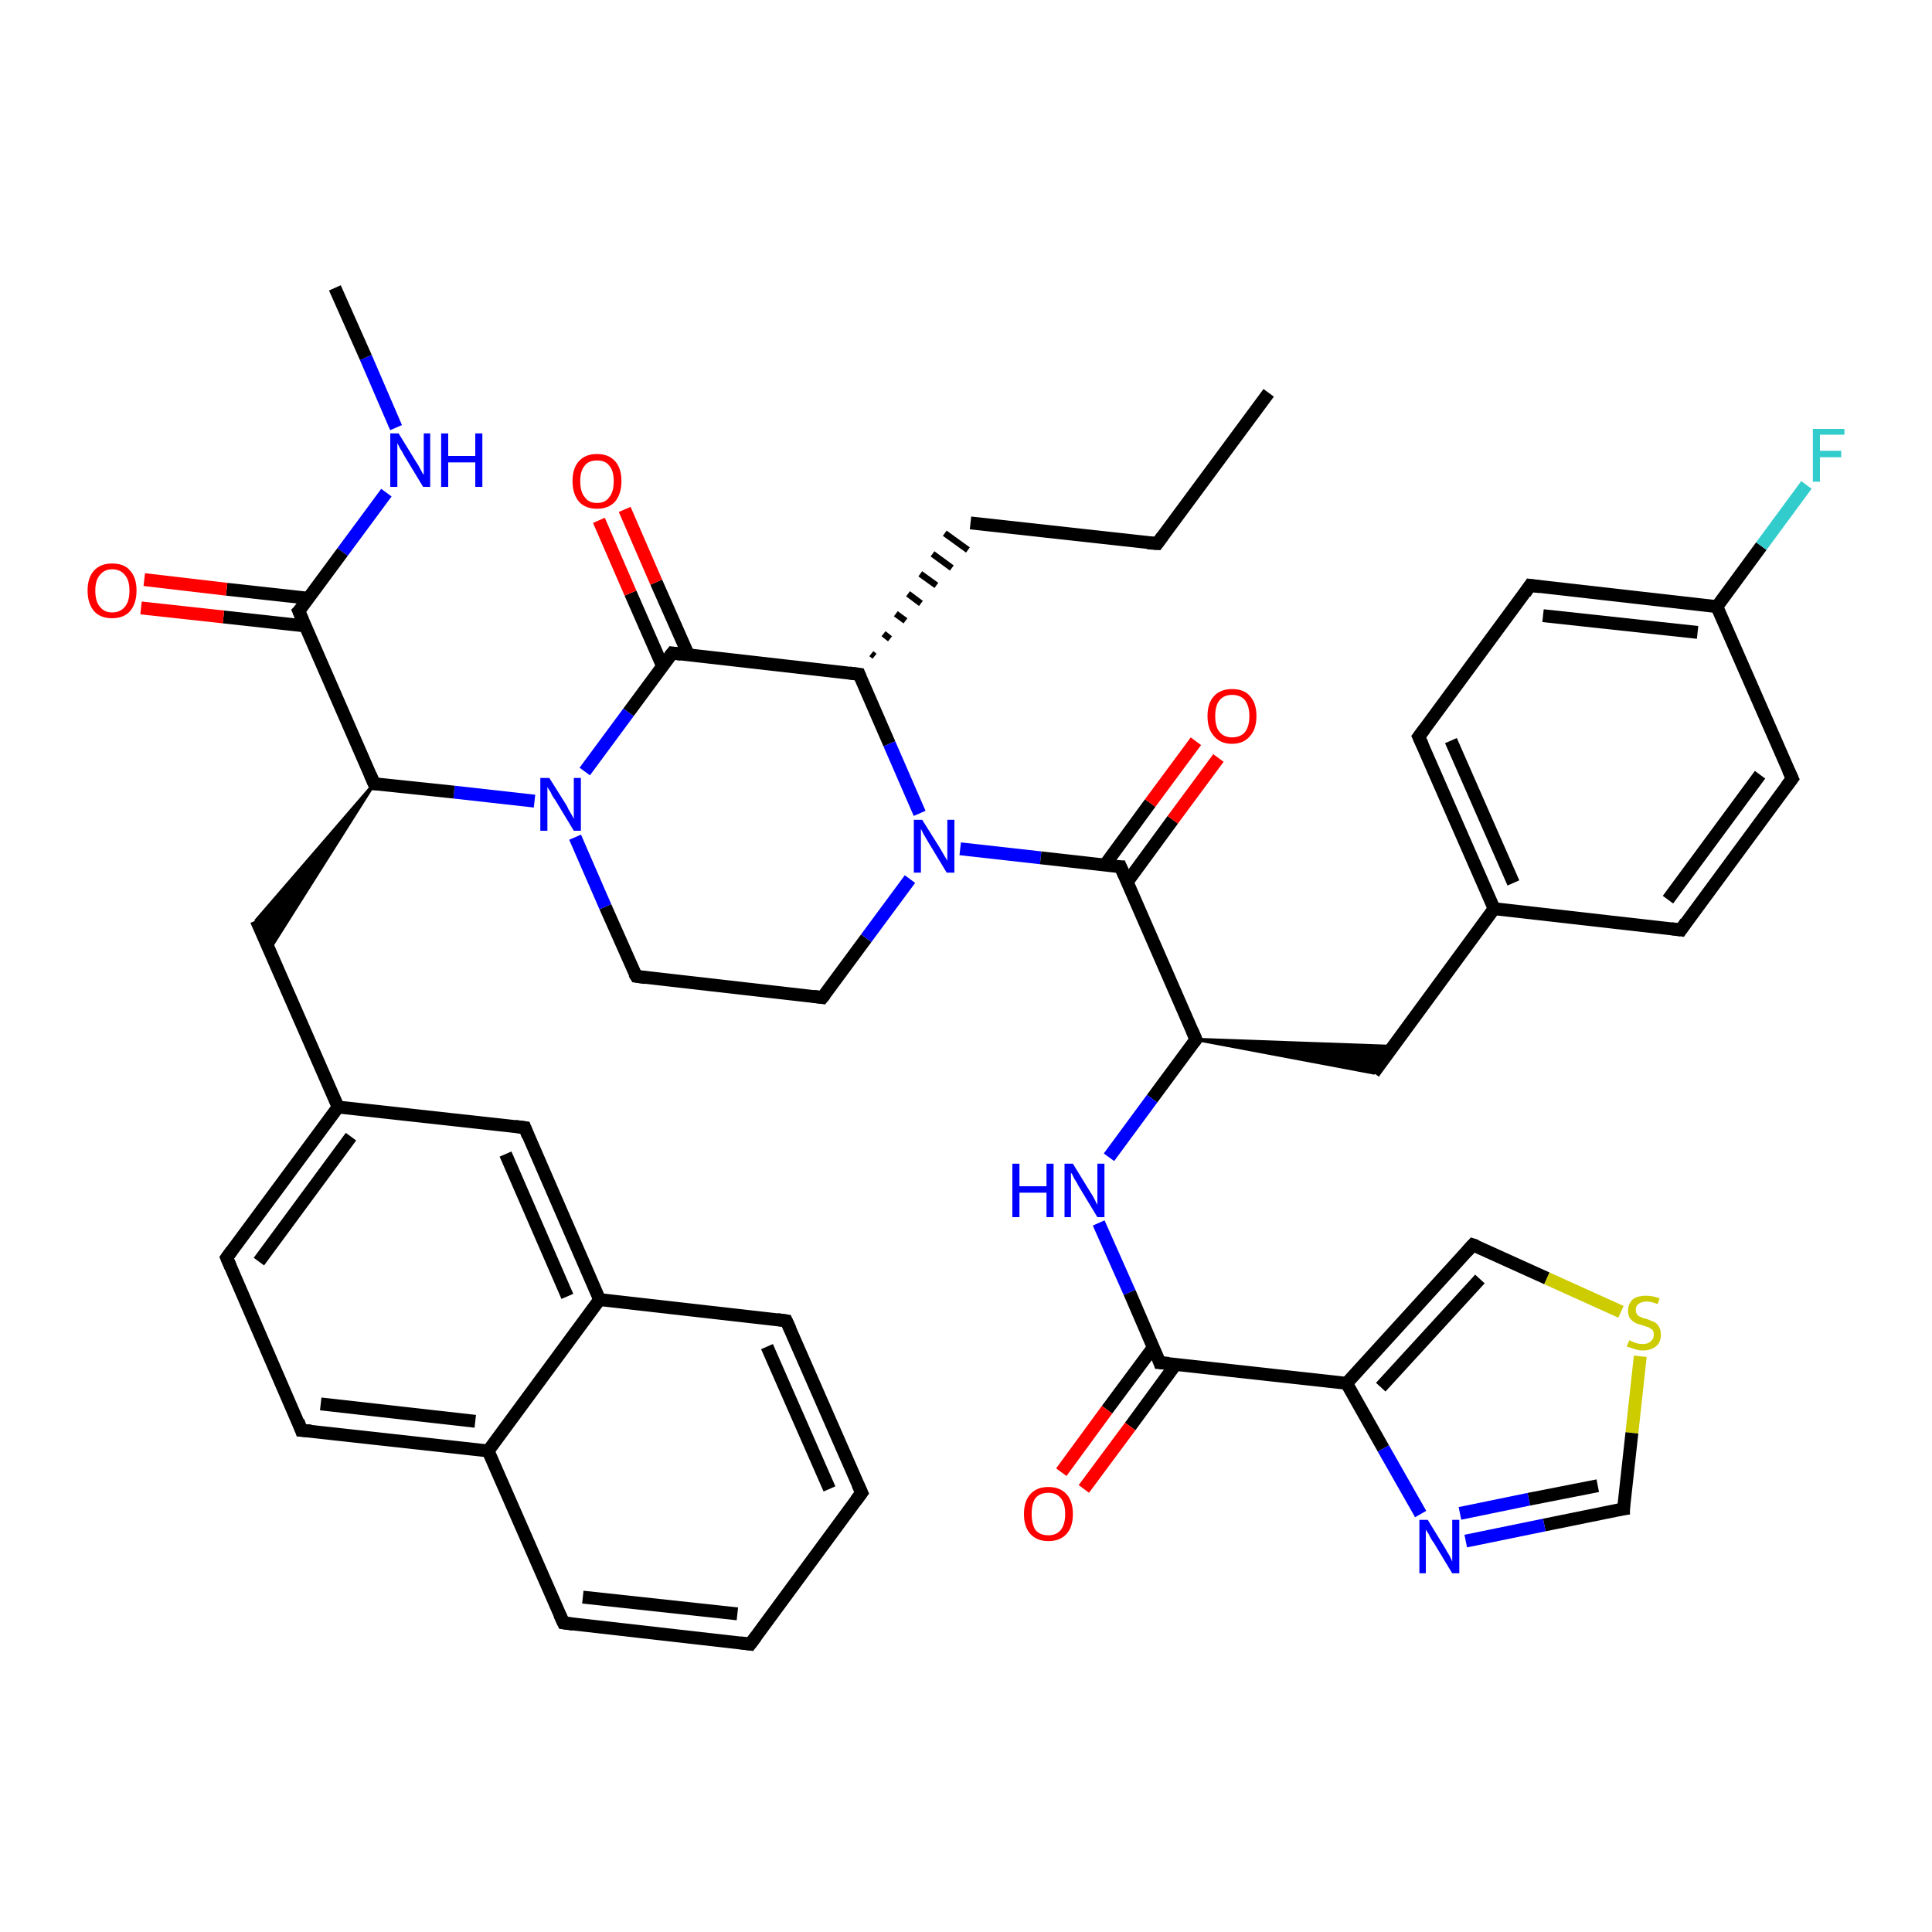 <?xml version='1.0' encoding='iso-8859-1'?>
<svg version='1.1' baseProfile='full'
              xmlns='http://www.w3.org/2000/svg'
                      xmlns:rdkit='http://www.rdkit.org/xml'
                      xmlns:xlink='http://www.w3.org/1999/xlink'
                  xml:space='preserve'
width='300px' height='300px' viewBox='0 0 300 300'>
<!-- END OF HEADER -->
<rect style='opacity:1.0;fill:#FFFFFF;stroke:none' width='300.0' height='300.0' x='0.0' y='0.0'> </rect>
<path class='bond-0 atom-0 atom-1' d='M 197.0,61.0 L 179.7,84.4' style='fill:none;fill-rule:evenodd;stroke:#000000;stroke-width:2.0px;stroke-linecap:butt;stroke-linejoin:miter;stroke-opacity:1' />
<path class='bond-1 atom-1 atom-2' d='M 179.7,84.4 L 150.7,81.2' style='fill:none;fill-rule:evenodd;stroke:#000000;stroke-width:2.0px;stroke-linecap:butt;stroke-linejoin:miter;stroke-opacity:1' />
<path class='bond-2 atom-3 atom-2' d='M 135.8,101.9 L 135.3,101.5' style='fill:none;fill-rule:evenodd;stroke:#000000;stroke-width:1.0px;stroke-linecap:butt;stroke-linejoin:miter;stroke-opacity:1' />
<path class='bond-2 atom-3 atom-2' d='M 138.2,99.2 L 137.2,98.4' style='fill:none;fill-rule:evenodd;stroke:#000000;stroke-width:1.0px;stroke-linecap:butt;stroke-linejoin:miter;stroke-opacity:1' />
<path class='bond-2 atom-3 atom-2' d='M 140.6,96.4 L 139.1,95.3' style='fill:none;fill-rule:evenodd;stroke:#000000;stroke-width:1.0px;stroke-linecap:butt;stroke-linejoin:miter;stroke-opacity:1' />
<path class='bond-2 atom-3 atom-2' d='M 143.0,93.7 L 141.0,92.2' style='fill:none;fill-rule:evenodd;stroke:#000000;stroke-width:1.0px;stroke-linecap:butt;stroke-linejoin:miter;stroke-opacity:1' />
<path class='bond-2 atom-3 atom-2' d='M 145.4,90.9 L 142.9,89.1' style='fill:none;fill-rule:evenodd;stroke:#000000;stroke-width:1.0px;stroke-linecap:butt;stroke-linejoin:miter;stroke-opacity:1' />
<path class='bond-2 atom-3 atom-2' d='M 147.8,88.2 L 144.8,86.0' style='fill:none;fill-rule:evenodd;stroke:#000000;stroke-width:1.0px;stroke-linecap:butt;stroke-linejoin:miter;stroke-opacity:1' />
<path class='bond-2 atom-3 atom-2' d='M 150.3,85.4 L 146.7,82.8' style='fill:none;fill-rule:evenodd;stroke:#000000;stroke-width:1.0px;stroke-linecap:butt;stroke-linejoin:miter;stroke-opacity:1' />
<path class='bond-3 atom-3 atom-4' d='M 133.4,104.7 L 138.1,115.5' style='fill:none;fill-rule:evenodd;stroke:#000000;stroke-width:2.0px;stroke-linecap:butt;stroke-linejoin:miter;stroke-opacity:1' />
<path class='bond-3 atom-3 atom-4' d='M 138.1,115.5 L 142.8,126.3' style='fill:none;fill-rule:evenodd;stroke:#0000FF;stroke-width:2.0px;stroke-linecap:butt;stroke-linejoin:miter;stroke-opacity:1' />
<path class='bond-4 atom-4 atom-5' d='M 141.3,136.5 L 134.5,145.7' style='fill:none;fill-rule:evenodd;stroke:#0000FF;stroke-width:2.0px;stroke-linecap:butt;stroke-linejoin:miter;stroke-opacity:1' />
<path class='bond-4 atom-4 atom-5' d='M 134.5,145.7 L 127.7,154.9' style='fill:none;fill-rule:evenodd;stroke:#000000;stroke-width:2.0px;stroke-linecap:butt;stroke-linejoin:miter;stroke-opacity:1' />
<path class='bond-5 atom-5 atom-6' d='M 127.7,154.9 L 98.8,151.6' style='fill:none;fill-rule:evenodd;stroke:#000000;stroke-width:2.0px;stroke-linecap:butt;stroke-linejoin:miter;stroke-opacity:1' />
<path class='bond-6 atom-6 atom-7' d='M 98.8,151.6 L 94.0,140.8' style='fill:none;fill-rule:evenodd;stroke:#000000;stroke-width:2.0px;stroke-linecap:butt;stroke-linejoin:miter;stroke-opacity:1' />
<path class='bond-6 atom-6 atom-7' d='M 94.0,140.8 L 89.3,130.0' style='fill:none;fill-rule:evenodd;stroke:#0000FF;stroke-width:2.0px;stroke-linecap:butt;stroke-linejoin:miter;stroke-opacity:1' />
<path class='bond-7 atom-7 atom-8' d='M 83.0,124.4 L 70.5,123.0' style='fill:none;fill-rule:evenodd;stroke:#0000FF;stroke-width:2.0px;stroke-linecap:butt;stroke-linejoin:miter;stroke-opacity:1' />
<path class='bond-7 atom-7 atom-8' d='M 70.5,123.0 L 58.1,121.7' style='fill:none;fill-rule:evenodd;stroke:#000000;stroke-width:2.0px;stroke-linecap:butt;stroke-linejoin:miter;stroke-opacity:1' />
<path class='bond-8 atom-8 atom-9' d='M 58.1,121.7 L 41.8,147.5 L 39.8,142.9 Z' style='fill:#000000;fill-rule:evenodd;fill-opacity:1;stroke:#000000;stroke-width:0.5px;stroke-linecap:butt;stroke-linejoin:miter;stroke-opacity:1;' />
<path class='bond-9 atom-9 atom-10' d='M 39.8,142.9 L 52.5,171.9' style='fill:none;fill-rule:evenodd;stroke:#000000;stroke-width:2.0px;stroke-linecap:butt;stroke-linejoin:miter;stroke-opacity:1' />
<path class='bond-10 atom-10 atom-11' d='M 52.5,171.9 L 35.2,195.3' style='fill:none;fill-rule:evenodd;stroke:#000000;stroke-width:2.0px;stroke-linecap:butt;stroke-linejoin:miter;stroke-opacity:1' />
<path class='bond-10 atom-10 atom-11' d='M 54.5,176.5 L 40.2,195.9' style='fill:none;fill-rule:evenodd;stroke:#000000;stroke-width:2.0px;stroke-linecap:butt;stroke-linejoin:miter;stroke-opacity:1' />
<path class='bond-11 atom-11 atom-12' d='M 35.2,195.3 L 46.8,222.1' style='fill:none;fill-rule:evenodd;stroke:#000000;stroke-width:2.0px;stroke-linecap:butt;stroke-linejoin:miter;stroke-opacity:1' />
<path class='bond-12 atom-12 atom-13' d='M 46.8,222.1 L 75.8,225.3' style='fill:none;fill-rule:evenodd;stroke:#000000;stroke-width:2.0px;stroke-linecap:butt;stroke-linejoin:miter;stroke-opacity:1' />
<path class='bond-12 atom-12 atom-13' d='M 49.8,218.0 L 73.8,220.7' style='fill:none;fill-rule:evenodd;stroke:#000000;stroke-width:2.0px;stroke-linecap:butt;stroke-linejoin:miter;stroke-opacity:1' />
<path class='bond-13 atom-13 atom-14' d='M 75.8,225.3 L 87.5,252.0' style='fill:none;fill-rule:evenodd;stroke:#000000;stroke-width:2.0px;stroke-linecap:butt;stroke-linejoin:miter;stroke-opacity:1' />
<path class='bond-14 atom-14 atom-15' d='M 87.5,252.0 L 116.5,255.3' style='fill:none;fill-rule:evenodd;stroke:#000000;stroke-width:2.0px;stroke-linecap:butt;stroke-linejoin:miter;stroke-opacity:1' />
<path class='bond-14 atom-14 atom-15' d='M 90.5,248.0 L 114.5,250.6' style='fill:none;fill-rule:evenodd;stroke:#000000;stroke-width:2.0px;stroke-linecap:butt;stroke-linejoin:miter;stroke-opacity:1' />
<path class='bond-15 atom-15 atom-16' d='M 116.5,255.3 L 133.8,231.8' style='fill:none;fill-rule:evenodd;stroke:#000000;stroke-width:2.0px;stroke-linecap:butt;stroke-linejoin:miter;stroke-opacity:1' />
<path class='bond-16 atom-16 atom-17' d='M 133.8,231.8 L 122.1,205.1' style='fill:none;fill-rule:evenodd;stroke:#000000;stroke-width:2.0px;stroke-linecap:butt;stroke-linejoin:miter;stroke-opacity:1' />
<path class='bond-16 atom-16 atom-17' d='M 128.8,231.2 L 119.1,209.1' style='fill:none;fill-rule:evenodd;stroke:#000000;stroke-width:2.0px;stroke-linecap:butt;stroke-linejoin:miter;stroke-opacity:1' />
<path class='bond-17 atom-17 atom-18' d='M 122.1,205.1 L 93.1,201.8' style='fill:none;fill-rule:evenodd;stroke:#000000;stroke-width:2.0px;stroke-linecap:butt;stroke-linejoin:miter;stroke-opacity:1' />
<path class='bond-18 atom-18 atom-19' d='M 93.1,201.8 L 81.5,175.1' style='fill:none;fill-rule:evenodd;stroke:#000000;stroke-width:2.0px;stroke-linecap:butt;stroke-linejoin:miter;stroke-opacity:1' />
<path class='bond-18 atom-18 atom-19' d='M 88.1,201.3 L 78.5,179.2' style='fill:none;fill-rule:evenodd;stroke:#000000;stroke-width:2.0px;stroke-linecap:butt;stroke-linejoin:miter;stroke-opacity:1' />
<path class='bond-19 atom-8 atom-20' d='M 58.1,121.7 L 46.4,94.9' style='fill:none;fill-rule:evenodd;stroke:#000000;stroke-width:2.0px;stroke-linecap:butt;stroke-linejoin:miter;stroke-opacity:1' />
<path class='bond-20 atom-20 atom-21' d='M 47.9,92.9 L 35.2,91.5' style='fill:none;fill-rule:evenodd;stroke:#000000;stroke-width:2.0px;stroke-linecap:butt;stroke-linejoin:miter;stroke-opacity:1' />
<path class='bond-20 atom-20 atom-21' d='M 35.2,91.5 L 22.4,90.0' style='fill:none;fill-rule:evenodd;stroke:#FF0000;stroke-width:2.0px;stroke-linecap:butt;stroke-linejoin:miter;stroke-opacity:1' />
<path class='bond-20 atom-20 atom-21' d='M 47.4,97.2 L 34.7,95.8' style='fill:none;fill-rule:evenodd;stroke:#000000;stroke-width:2.0px;stroke-linecap:butt;stroke-linejoin:miter;stroke-opacity:1' />
<path class='bond-20 atom-20 atom-21' d='M 34.7,95.8 L 21.9,94.4' style='fill:none;fill-rule:evenodd;stroke:#FF0000;stroke-width:2.0px;stroke-linecap:butt;stroke-linejoin:miter;stroke-opacity:1' />
<path class='bond-21 atom-20 atom-22' d='M 46.4,94.9 L 53.2,85.7' style='fill:none;fill-rule:evenodd;stroke:#000000;stroke-width:2.0px;stroke-linecap:butt;stroke-linejoin:miter;stroke-opacity:1' />
<path class='bond-21 atom-20 atom-22' d='M 53.2,85.7 L 60.0,76.5' style='fill:none;fill-rule:evenodd;stroke:#0000FF;stroke-width:2.0px;stroke-linecap:butt;stroke-linejoin:miter;stroke-opacity:1' />
<path class='bond-22 atom-22 atom-23' d='M 61.5,66.4 L 56.8,55.5' style='fill:none;fill-rule:evenodd;stroke:#0000FF;stroke-width:2.0px;stroke-linecap:butt;stroke-linejoin:miter;stroke-opacity:1' />
<path class='bond-22 atom-22 atom-23' d='M 56.8,55.5 L 52.0,44.7' style='fill:none;fill-rule:evenodd;stroke:#000000;stroke-width:2.0px;stroke-linecap:butt;stroke-linejoin:miter;stroke-opacity:1' />
<path class='bond-23 atom-7 atom-24' d='M 90.8,119.8 L 97.6,110.6' style='fill:none;fill-rule:evenodd;stroke:#0000FF;stroke-width:2.0px;stroke-linecap:butt;stroke-linejoin:miter;stroke-opacity:1' />
<path class='bond-23 atom-7 atom-24' d='M 97.6,110.6 L 104.4,101.4' style='fill:none;fill-rule:evenodd;stroke:#000000;stroke-width:2.0px;stroke-linecap:butt;stroke-linejoin:miter;stroke-opacity:1' />
<path class='bond-24 atom-24 atom-25' d='M 106.9,101.7 L 101.9,90.4' style='fill:none;fill-rule:evenodd;stroke:#000000;stroke-width:2.0px;stroke-linecap:butt;stroke-linejoin:miter;stroke-opacity:1' />
<path class='bond-24 atom-24 atom-25' d='M 101.9,90.4 L 97.0,79.1' style='fill:none;fill-rule:evenodd;stroke:#FF0000;stroke-width:2.0px;stroke-linecap:butt;stroke-linejoin:miter;stroke-opacity:1' />
<path class='bond-24 atom-24 atom-25' d='M 102.9,103.5 L 97.9,92.1' style='fill:none;fill-rule:evenodd;stroke:#000000;stroke-width:2.0px;stroke-linecap:butt;stroke-linejoin:miter;stroke-opacity:1' />
<path class='bond-24 atom-24 atom-25' d='M 97.9,92.1 L 93.0,80.8' style='fill:none;fill-rule:evenodd;stroke:#FF0000;stroke-width:2.0px;stroke-linecap:butt;stroke-linejoin:miter;stroke-opacity:1' />
<path class='bond-25 atom-4 atom-26' d='M 149.1,131.8 L 161.6,133.2' style='fill:none;fill-rule:evenodd;stroke:#0000FF;stroke-width:2.0px;stroke-linecap:butt;stroke-linejoin:miter;stroke-opacity:1' />
<path class='bond-25 atom-4 atom-26' d='M 161.6,133.2 L 174.0,134.6' style='fill:none;fill-rule:evenodd;stroke:#000000;stroke-width:2.0px;stroke-linecap:butt;stroke-linejoin:miter;stroke-opacity:1' />
<path class='bond-26 atom-26 atom-27' d='M 175.0,137.0 L 182.1,127.3' style='fill:none;fill-rule:evenodd;stroke:#000000;stroke-width:2.0px;stroke-linecap:butt;stroke-linejoin:miter;stroke-opacity:1' />
<path class='bond-26 atom-26 atom-27' d='M 182.1,127.3 L 189.2,117.7' style='fill:none;fill-rule:evenodd;stroke:#FF0000;stroke-width:2.0px;stroke-linecap:butt;stroke-linejoin:miter;stroke-opacity:1' />
<path class='bond-26 atom-26 atom-27' d='M 171.5,134.4 L 178.6,124.7' style='fill:none;fill-rule:evenodd;stroke:#000000;stroke-width:2.0px;stroke-linecap:butt;stroke-linejoin:miter;stroke-opacity:1' />
<path class='bond-26 atom-26 atom-27' d='M 178.6,124.7 L 185.7,115.1' style='fill:none;fill-rule:evenodd;stroke:#FF0000;stroke-width:2.0px;stroke-linecap:butt;stroke-linejoin:miter;stroke-opacity:1' />
<path class='bond-27 atom-26 atom-28' d='M 174.0,134.6 L 185.7,161.4' style='fill:none;fill-rule:evenodd;stroke:#000000;stroke-width:2.0px;stroke-linecap:butt;stroke-linejoin:miter;stroke-opacity:1' />
<path class='bond-28 atom-28 atom-29' d='M 185.7,161.4 L 216.3,162.5 L 213.3,166.6 Z' style='fill:#000000;fill-rule:evenodd;fill-opacity:1;stroke:#000000;stroke-width:0.5px;stroke-linecap:butt;stroke-linejoin:miter;stroke-opacity:1;' />
<path class='bond-29 atom-29 atom-30' d='M 213.3,166.6 L 232.0,141.1' style='fill:none;fill-rule:evenodd;stroke:#000000;stroke-width:2.0px;stroke-linecap:butt;stroke-linejoin:miter;stroke-opacity:1' />
<path class='bond-30 atom-30 atom-31' d='M 232.0,141.1 L 220.3,114.4' style='fill:none;fill-rule:evenodd;stroke:#000000;stroke-width:2.0px;stroke-linecap:butt;stroke-linejoin:miter;stroke-opacity:1' />
<path class='bond-30 atom-30 atom-31' d='M 235.0,137.1 L 225.3,115.0' style='fill:none;fill-rule:evenodd;stroke:#000000;stroke-width:2.0px;stroke-linecap:butt;stroke-linejoin:miter;stroke-opacity:1' />
<path class='bond-31 atom-31 atom-32' d='M 220.3,114.4 L 237.6,90.9' style='fill:none;fill-rule:evenodd;stroke:#000000;stroke-width:2.0px;stroke-linecap:butt;stroke-linejoin:miter;stroke-opacity:1' />
<path class='bond-32 atom-32 atom-33' d='M 237.6,90.9 L 266.6,94.2' style='fill:none;fill-rule:evenodd;stroke:#000000;stroke-width:2.0px;stroke-linecap:butt;stroke-linejoin:miter;stroke-opacity:1' />
<path class='bond-32 atom-32 atom-33' d='M 239.6,95.6 L 263.6,98.2' style='fill:none;fill-rule:evenodd;stroke:#000000;stroke-width:2.0px;stroke-linecap:butt;stroke-linejoin:miter;stroke-opacity:1' />
<path class='bond-33 atom-33 atom-34' d='M 266.6,94.2 L 273.5,84.8' style='fill:none;fill-rule:evenodd;stroke:#000000;stroke-width:2.0px;stroke-linecap:butt;stroke-linejoin:miter;stroke-opacity:1' />
<path class='bond-33 atom-33 atom-34' d='M 273.5,84.8 L 280.5,75.3' style='fill:none;fill-rule:evenodd;stroke:#33CCCC;stroke-width:2.0px;stroke-linecap:butt;stroke-linejoin:miter;stroke-opacity:1' />
<path class='bond-34 atom-33 atom-35' d='M 266.6,94.2 L 278.3,120.9' style='fill:none;fill-rule:evenodd;stroke:#000000;stroke-width:2.0px;stroke-linecap:butt;stroke-linejoin:miter;stroke-opacity:1' />
<path class='bond-35 atom-35 atom-36' d='M 278.3,120.9 L 261.0,144.4' style='fill:none;fill-rule:evenodd;stroke:#000000;stroke-width:2.0px;stroke-linecap:butt;stroke-linejoin:miter;stroke-opacity:1' />
<path class='bond-35 atom-35 atom-36' d='M 273.3,120.3 L 259.0,139.7' style='fill:none;fill-rule:evenodd;stroke:#000000;stroke-width:2.0px;stroke-linecap:butt;stroke-linejoin:miter;stroke-opacity:1' />
<path class='bond-36 atom-28 atom-37' d='M 185.7,161.4 L 178.9,170.6' style='fill:none;fill-rule:evenodd;stroke:#000000;stroke-width:2.0px;stroke-linecap:butt;stroke-linejoin:miter;stroke-opacity:1' />
<path class='bond-36 atom-28 atom-37' d='M 178.9,170.6 L 172.2,179.7' style='fill:none;fill-rule:evenodd;stroke:#0000FF;stroke-width:2.0px;stroke-linecap:butt;stroke-linejoin:miter;stroke-opacity:1' />
<path class='bond-37 atom-37 atom-38' d='M 170.6,189.9 L 175.4,200.7' style='fill:none;fill-rule:evenodd;stroke:#0000FF;stroke-width:2.0px;stroke-linecap:butt;stroke-linejoin:miter;stroke-opacity:1' />
<path class='bond-37 atom-37 atom-38' d='M 175.4,200.7 L 180.1,211.6' style='fill:none;fill-rule:evenodd;stroke:#000000;stroke-width:2.0px;stroke-linecap:butt;stroke-linejoin:miter;stroke-opacity:1' />
<path class='bond-38 atom-38 atom-39' d='M 179.1,209.2 L 171.9,218.9' style='fill:none;fill-rule:evenodd;stroke:#000000;stroke-width:2.0px;stroke-linecap:butt;stroke-linejoin:miter;stroke-opacity:1' />
<path class='bond-38 atom-38 atom-39' d='M 171.9,218.9 L 164.8,228.6' style='fill:none;fill-rule:evenodd;stroke:#FF0000;stroke-width:2.0px;stroke-linecap:butt;stroke-linejoin:miter;stroke-opacity:1' />
<path class='bond-38 atom-38 atom-39' d='M 182.6,211.8 L 175.5,221.5' style='fill:none;fill-rule:evenodd;stroke:#000000;stroke-width:2.0px;stroke-linecap:butt;stroke-linejoin:miter;stroke-opacity:1' />
<path class='bond-38 atom-38 atom-39' d='M 175.5,221.5 L 168.3,231.2' style='fill:none;fill-rule:evenodd;stroke:#FF0000;stroke-width:2.0px;stroke-linecap:butt;stroke-linejoin:miter;stroke-opacity:1' />
<path class='bond-39 atom-38 atom-40' d='M 180.1,211.6 L 209.1,214.8' style='fill:none;fill-rule:evenodd;stroke:#000000;stroke-width:2.0px;stroke-linecap:butt;stroke-linejoin:miter;stroke-opacity:1' />
<path class='bond-40 atom-40 atom-41' d='M 209.1,214.8 L 228.7,193.3' style='fill:none;fill-rule:evenodd;stroke:#000000;stroke-width:2.0px;stroke-linecap:butt;stroke-linejoin:miter;stroke-opacity:1' />
<path class='bond-40 atom-40 atom-41' d='M 214.4,215.4 L 229.8,198.6' style='fill:none;fill-rule:evenodd;stroke:#000000;stroke-width:2.0px;stroke-linecap:butt;stroke-linejoin:miter;stroke-opacity:1' />
<path class='bond-41 atom-41 atom-42' d='M 228.7,193.3 L 240.2,198.5' style='fill:none;fill-rule:evenodd;stroke:#000000;stroke-width:2.0px;stroke-linecap:butt;stroke-linejoin:miter;stroke-opacity:1' />
<path class='bond-41 atom-41 atom-42' d='M 240.2,198.5 L 251.7,203.7' style='fill:none;fill-rule:evenodd;stroke:#CCCC00;stroke-width:2.0px;stroke-linecap:butt;stroke-linejoin:miter;stroke-opacity:1' />
<path class='bond-42 atom-42 atom-43' d='M 254.7,210.6 L 253.4,222.5' style='fill:none;fill-rule:evenodd;stroke:#CCCC00;stroke-width:2.0px;stroke-linecap:butt;stroke-linejoin:miter;stroke-opacity:1' />
<path class='bond-42 atom-42 atom-43' d='M 253.4,222.5 L 252.1,234.3' style='fill:none;fill-rule:evenodd;stroke:#000000;stroke-width:2.0px;stroke-linecap:butt;stroke-linejoin:miter;stroke-opacity:1' />
<path class='bond-43 atom-43 atom-44' d='M 252.1,234.3 L 239.8,236.8' style='fill:none;fill-rule:evenodd;stroke:#000000;stroke-width:2.0px;stroke-linecap:butt;stroke-linejoin:miter;stroke-opacity:1' />
<path class='bond-43 atom-43 atom-44' d='M 239.8,236.8 L 227.6,239.3' style='fill:none;fill-rule:evenodd;stroke:#0000FF;stroke-width:2.0px;stroke-linecap:butt;stroke-linejoin:miter;stroke-opacity:1' />
<path class='bond-43 atom-43 atom-44' d='M 248.1,230.7 L 237.4,232.8' style='fill:none;fill-rule:evenodd;stroke:#000000;stroke-width:2.0px;stroke-linecap:butt;stroke-linejoin:miter;stroke-opacity:1' />
<path class='bond-43 atom-43 atom-44' d='M 237.4,232.8 L 226.7,235.0' style='fill:none;fill-rule:evenodd;stroke:#0000FF;stroke-width:2.0px;stroke-linecap:butt;stroke-linejoin:miter;stroke-opacity:1' />
<path class='bond-44 atom-24 atom-3' d='M 104.4,101.4 L 133.4,104.7' style='fill:none;fill-rule:evenodd;stroke:#000000;stroke-width:2.0px;stroke-linecap:butt;stroke-linejoin:miter;stroke-opacity:1' />
<path class='bond-45 atom-36 atom-30' d='M 261.0,144.4 L 232.0,141.1' style='fill:none;fill-rule:evenodd;stroke:#000000;stroke-width:2.0px;stroke-linecap:butt;stroke-linejoin:miter;stroke-opacity:1' />
<path class='bond-46 atom-44 atom-40' d='M 220.6,235.1 L 214.8,224.9' style='fill:none;fill-rule:evenodd;stroke:#0000FF;stroke-width:2.0px;stroke-linecap:butt;stroke-linejoin:miter;stroke-opacity:1' />
<path class='bond-46 atom-44 atom-40' d='M 214.8,224.9 L 209.1,214.8' style='fill:none;fill-rule:evenodd;stroke:#000000;stroke-width:2.0px;stroke-linecap:butt;stroke-linejoin:miter;stroke-opacity:1' />
<path class='bond-47 atom-19 atom-10' d='M 81.5,175.1 L 52.5,171.9' style='fill:none;fill-rule:evenodd;stroke:#000000;stroke-width:2.0px;stroke-linecap:butt;stroke-linejoin:miter;stroke-opacity:1' />
<path class='bond-48 atom-18 atom-13' d='M 93.1,201.8 L 75.8,225.3' style='fill:none;fill-rule:evenodd;stroke:#000000;stroke-width:2.0px;stroke-linecap:butt;stroke-linejoin:miter;stroke-opacity:1' />
<path d='M 180.5,83.3 L 179.7,84.4 L 178.2,84.3' style='fill:none;stroke:#000000;stroke-width:2.0px;stroke-linecap:butt;stroke-linejoin:miter;stroke-opacity:1;' />
<path d='M 133.6,105.2 L 133.4,104.7 L 131.9,104.5' style='fill:none;stroke:#000000;stroke-width:2.0px;stroke-linecap:butt;stroke-linejoin:miter;stroke-opacity:1;' />
<path d='M 128.1,154.4 L 127.7,154.9 L 126.3,154.7' style='fill:none;stroke:#000000;stroke-width:2.0px;stroke-linecap:butt;stroke-linejoin:miter;stroke-opacity:1;' />
<path d='M 100.2,151.8 L 98.8,151.6 L 98.5,151.1' style='fill:none;stroke:#000000;stroke-width:2.0px;stroke-linecap:butt;stroke-linejoin:miter;stroke-opacity:1;' />
<path d='M 58.7,121.7 L 58.1,121.7 L 57.5,120.3' style='fill:none;stroke:#000000;stroke-width:2.0px;stroke-linecap:butt;stroke-linejoin:miter;stroke-opacity:1;' />
<path d='M 36.0,194.2 L 35.2,195.3 L 35.8,196.7' style='fill:none;stroke:#000000;stroke-width:2.0px;stroke-linecap:butt;stroke-linejoin:miter;stroke-opacity:1;' />
<path d='M 46.3,220.7 L 46.8,222.1 L 48.3,222.2' style='fill:none;stroke:#000000;stroke-width:2.0px;stroke-linecap:butt;stroke-linejoin:miter;stroke-opacity:1;' />
<path d='M 86.9,250.7 L 87.5,252.0 L 89.0,252.2' style='fill:none;stroke:#000000;stroke-width:2.0px;stroke-linecap:butt;stroke-linejoin:miter;stroke-opacity:1;' />
<path d='M 115.0,255.1 L 116.5,255.3 L 117.4,254.1' style='fill:none;stroke:#000000;stroke-width:2.0px;stroke-linecap:butt;stroke-linejoin:miter;stroke-opacity:1;' />
<path d='M 132.9,233.0 L 133.8,231.8 L 133.2,230.5' style='fill:none;stroke:#000000;stroke-width:2.0px;stroke-linecap:butt;stroke-linejoin:miter;stroke-opacity:1;' />
<path d='M 122.7,206.4 L 122.1,205.1 L 120.7,204.9' style='fill:none;stroke:#000000;stroke-width:2.0px;stroke-linecap:butt;stroke-linejoin:miter;stroke-opacity:1;' />
<path d='M 82.0,176.4 L 81.5,175.1 L 80.0,174.9' style='fill:none;stroke:#000000;stroke-width:2.0px;stroke-linecap:butt;stroke-linejoin:miter;stroke-opacity:1;' />
<path d='M 47.0,96.3 L 46.4,94.9 L 46.8,94.5' style='fill:none;stroke:#000000;stroke-width:2.0px;stroke-linecap:butt;stroke-linejoin:miter;stroke-opacity:1;' />
<path d='M 104.0,101.9 L 104.4,101.4 L 105.8,101.6' style='fill:none;stroke:#000000;stroke-width:2.0px;stroke-linecap:butt;stroke-linejoin:miter;stroke-opacity:1;' />
<path d='M 173.4,134.6 L 174.0,134.6 L 174.6,136.0' style='fill:none;stroke:#000000;stroke-width:2.0px;stroke-linecap:butt;stroke-linejoin:miter;stroke-opacity:1;' />
<path d='M 185.1,160.0 L 185.7,161.4 L 185.4,161.8' style='fill:none;stroke:#000000;stroke-width:2.0px;stroke-linecap:butt;stroke-linejoin:miter;stroke-opacity:1;' />
<path d='M 220.9,115.7 L 220.3,114.4 L 221.2,113.2' style='fill:none;stroke:#000000;stroke-width:2.0px;stroke-linecap:butt;stroke-linejoin:miter;stroke-opacity:1;' />
<path d='M 236.8,92.1 L 237.6,90.9 L 239.1,91.1' style='fill:none;stroke:#000000;stroke-width:2.0px;stroke-linecap:butt;stroke-linejoin:miter;stroke-opacity:1;' />
<path d='M 277.7,119.6 L 278.3,120.9 L 277.4,122.1' style='fill:none;stroke:#000000;stroke-width:2.0px;stroke-linecap:butt;stroke-linejoin:miter;stroke-opacity:1;' />
<path d='M 261.8,143.2 L 261.0,144.4 L 259.5,144.2' style='fill:none;stroke:#000000;stroke-width:2.0px;stroke-linecap:butt;stroke-linejoin:miter;stroke-opacity:1;' />
<path d='M 179.9,211.0 L 180.1,211.6 L 181.5,211.7' style='fill:none;stroke:#000000;stroke-width:2.0px;stroke-linecap:butt;stroke-linejoin:miter;stroke-opacity:1;' />
<path d='M 227.8,194.3 L 228.7,193.3 L 229.3,193.5' style='fill:none;stroke:#000000;stroke-width:2.0px;stroke-linecap:butt;stroke-linejoin:miter;stroke-opacity:1;' />
<path d='M 252.1,233.7 L 252.1,234.3 L 251.4,234.4' style='fill:none;stroke:#000000;stroke-width:2.0px;stroke-linecap:butt;stroke-linejoin:miter;stroke-opacity:1;' />
<path class='atom-4' d='M 143.2 127.3
L 145.9 131.6
Q 146.2 132.1, 146.6 132.8
Q 147.1 133.6, 147.1 133.7
L 147.1 127.3
L 148.2 127.3
L 148.2 135.5
L 147.0 135.5
L 144.1 130.7
Q 143.8 130.2, 143.4 129.5
Q 143.1 128.9, 143.0 128.7
L 143.0 135.5
L 141.9 135.5
L 141.9 127.3
L 143.2 127.3
' fill='#0000FF'/>
<path class='atom-7' d='M 85.3 120.8
L 88.0 125.1
Q 88.2 125.6, 88.7 126.4
Q 89.1 127.1, 89.1 127.2
L 89.1 120.8
L 90.2 120.8
L 90.2 129.0
L 89.1 129.0
L 86.2 124.2
Q 85.8 123.7, 85.5 123.0
Q 85.1 122.4, 85.0 122.2
L 85.0 129.0
L 83.9 129.0
L 83.9 120.8
L 85.3 120.8
' fill='#0000FF'/>
<path class='atom-21' d='M 13.6 91.7
Q 13.6 89.7, 14.6 88.6
Q 15.6 87.5, 17.4 87.5
Q 19.3 87.5, 20.2 88.6
Q 21.2 89.7, 21.2 91.7
Q 21.2 93.7, 20.2 94.9
Q 19.2 96.0, 17.4 96.0
Q 15.6 96.0, 14.6 94.9
Q 13.6 93.7, 13.6 91.7
M 17.4 95.1
Q 18.7 95.1, 19.4 94.2
Q 20.1 93.4, 20.1 91.7
Q 20.1 90.1, 19.4 89.3
Q 18.7 88.4, 17.4 88.4
Q 16.2 88.4, 15.5 89.3
Q 14.8 90.1, 14.8 91.7
Q 14.8 93.4, 15.5 94.2
Q 16.2 95.1, 17.4 95.1
' fill='#FF0000'/>
<path class='atom-22' d='M 61.9 67.3
L 64.6 71.7
Q 64.9 72.1, 65.3 72.9
Q 65.7 73.7, 65.8 73.7
L 65.8 67.3
L 66.8 67.3
L 66.8 75.6
L 65.7 75.6
L 62.8 70.8
Q 62.5 70.2, 62.1 69.6
Q 61.8 69.0, 61.7 68.8
L 61.7 75.6
L 60.6 75.6
L 60.6 67.3
L 61.9 67.3
' fill='#0000FF'/>
<path class='atom-22' d='M 68.5 67.3
L 69.6 67.3
L 69.6 70.8
L 73.8 70.8
L 73.8 67.3
L 74.9 67.3
L 74.9 75.6
L 73.8 75.6
L 73.8 71.8
L 69.6 71.8
L 69.6 75.6
L 68.5 75.6
L 68.5 67.3
' fill='#0000FF'/>
<path class='atom-25' d='M 88.9 74.7
Q 88.9 72.7, 89.9 71.6
Q 90.9 70.5, 92.7 70.5
Q 94.5 70.5, 95.5 71.6
Q 96.5 72.7, 96.5 74.7
Q 96.5 76.7, 95.5 77.9
Q 94.5 79.0, 92.7 79.0
Q 90.9 79.0, 89.9 77.9
Q 88.9 76.7, 88.9 74.7
M 92.7 78.1
Q 94.0 78.1, 94.6 77.2
Q 95.3 76.4, 95.3 74.7
Q 95.3 73.1, 94.6 72.3
Q 94.0 71.5, 92.7 71.5
Q 91.4 71.5, 90.8 72.3
Q 90.1 73.1, 90.1 74.7
Q 90.1 76.4, 90.8 77.2
Q 91.4 78.1, 92.7 78.1
' fill='#FF0000'/>
<path class='atom-27' d='M 187.5 111.2
Q 187.5 109.2, 188.5 108.1
Q 189.5 107.0, 191.3 107.0
Q 193.2 107.0, 194.1 108.1
Q 195.1 109.2, 195.1 111.2
Q 195.1 113.2, 194.1 114.3
Q 193.1 115.5, 191.3 115.5
Q 189.5 115.5, 188.5 114.3
Q 187.5 113.2, 187.5 111.2
M 191.3 114.5
Q 192.6 114.5, 193.3 113.7
Q 194.0 112.8, 194.0 111.2
Q 194.0 109.6, 193.3 108.7
Q 192.6 107.9, 191.3 107.9
Q 190.1 107.9, 189.4 108.7
Q 188.7 109.5, 188.7 111.2
Q 188.7 112.9, 189.4 113.7
Q 190.1 114.5, 191.3 114.5
' fill='#FF0000'/>
<path class='atom-34' d='M 281.5 66.6
L 286.4 66.6
L 286.4 67.5
L 282.6 67.5
L 282.6 70.0
L 285.9 70.0
L 285.9 71.0
L 282.6 71.0
L 282.6 74.8
L 281.5 74.8
L 281.5 66.6
' fill='#33CCCC'/>
<path class='atom-37' d='M 157.2 180.7
L 158.3 180.7
L 158.3 184.2
L 162.5 184.2
L 162.5 180.7
L 163.6 180.7
L 163.6 189.0
L 162.5 189.0
L 162.5 185.2
L 158.3 185.2
L 158.3 189.0
L 157.2 189.0
L 157.2 180.7
' fill='#0000FF'/>
<path class='atom-37' d='M 166.6 180.7
L 169.3 185.1
Q 169.6 185.5, 170.0 186.3
Q 170.4 187.1, 170.4 187.1
L 170.4 180.7
L 171.5 180.7
L 171.5 189.0
L 170.4 189.0
L 167.5 184.2
Q 167.2 183.6, 166.8 183.0
Q 166.5 182.3, 166.3 182.1
L 166.3 189.0
L 165.3 189.0
L 165.3 180.7
L 166.6 180.7
' fill='#0000FF'/>
<path class='atom-39' d='M 159.0 235.1
Q 159.0 233.1, 160.0 232.0
Q 161.0 230.9, 162.8 230.9
Q 164.6 230.9, 165.6 232.0
Q 166.6 233.1, 166.6 235.1
Q 166.6 237.1, 165.6 238.2
Q 164.6 239.3, 162.8 239.3
Q 161.0 239.3, 160.0 238.2
Q 159.0 237.1, 159.0 235.1
M 162.8 238.4
Q 164.0 238.4, 164.7 237.6
Q 165.4 236.7, 165.4 235.1
Q 165.4 233.4, 164.7 232.6
Q 164.0 231.8, 162.8 231.8
Q 161.5 231.8, 160.8 232.6
Q 160.2 233.4, 160.2 235.1
Q 160.2 236.7, 160.8 237.6
Q 161.5 238.4, 162.8 238.4
' fill='#FF0000'/>
<path class='atom-42' d='M 253.0 208.1
Q 253.1 208.2, 253.4 208.3
Q 253.8 208.5, 254.2 208.6
Q 254.7 208.7, 255.1 208.7
Q 255.9 208.7, 256.3 208.3
Q 256.8 207.9, 256.8 207.3
Q 256.8 206.8, 256.6 206.5
Q 256.3 206.3, 256.0 206.1
Q 255.6 206.0, 255.1 205.8
Q 254.3 205.6, 253.9 205.4
Q 253.4 205.1, 253.1 204.7
Q 252.8 204.3, 252.8 203.5
Q 252.8 202.5, 253.5 201.8
Q 254.2 201.2, 255.6 201.2
Q 256.6 201.2, 257.7 201.6
L 257.4 202.5
Q 256.4 202.1, 255.7 202.1
Q 254.9 202.1, 254.4 202.5
Q 254.0 202.8, 254.0 203.4
Q 254.0 203.8, 254.2 204.1
Q 254.4 204.4, 254.8 204.5
Q 255.1 204.7, 255.7 204.8
Q 256.4 205.1, 256.9 205.3
Q 257.3 205.5, 257.6 206.0
Q 257.9 206.5, 257.9 207.3
Q 257.9 208.4, 257.2 209.0
Q 256.4 209.7, 255.1 209.7
Q 254.4 209.7, 253.9 209.5
Q 253.3 209.3, 252.6 209.1
L 253.0 208.1
' fill='#CCCC00'/>
<path class='atom-44' d='M 221.7 236.0
L 224.4 240.4
Q 224.6 240.8, 225.1 241.6
Q 225.5 242.4, 225.5 242.5
L 225.5 236.0
L 226.6 236.0
L 226.6 244.3
L 225.5 244.3
L 222.6 239.5
Q 222.2 239.0, 221.9 238.3
Q 221.5 237.7, 221.4 237.5
L 221.4 244.3
L 220.4 244.3
L 220.4 236.0
L 221.7 236.0
' fill='#0000FF'/>
</svg>
